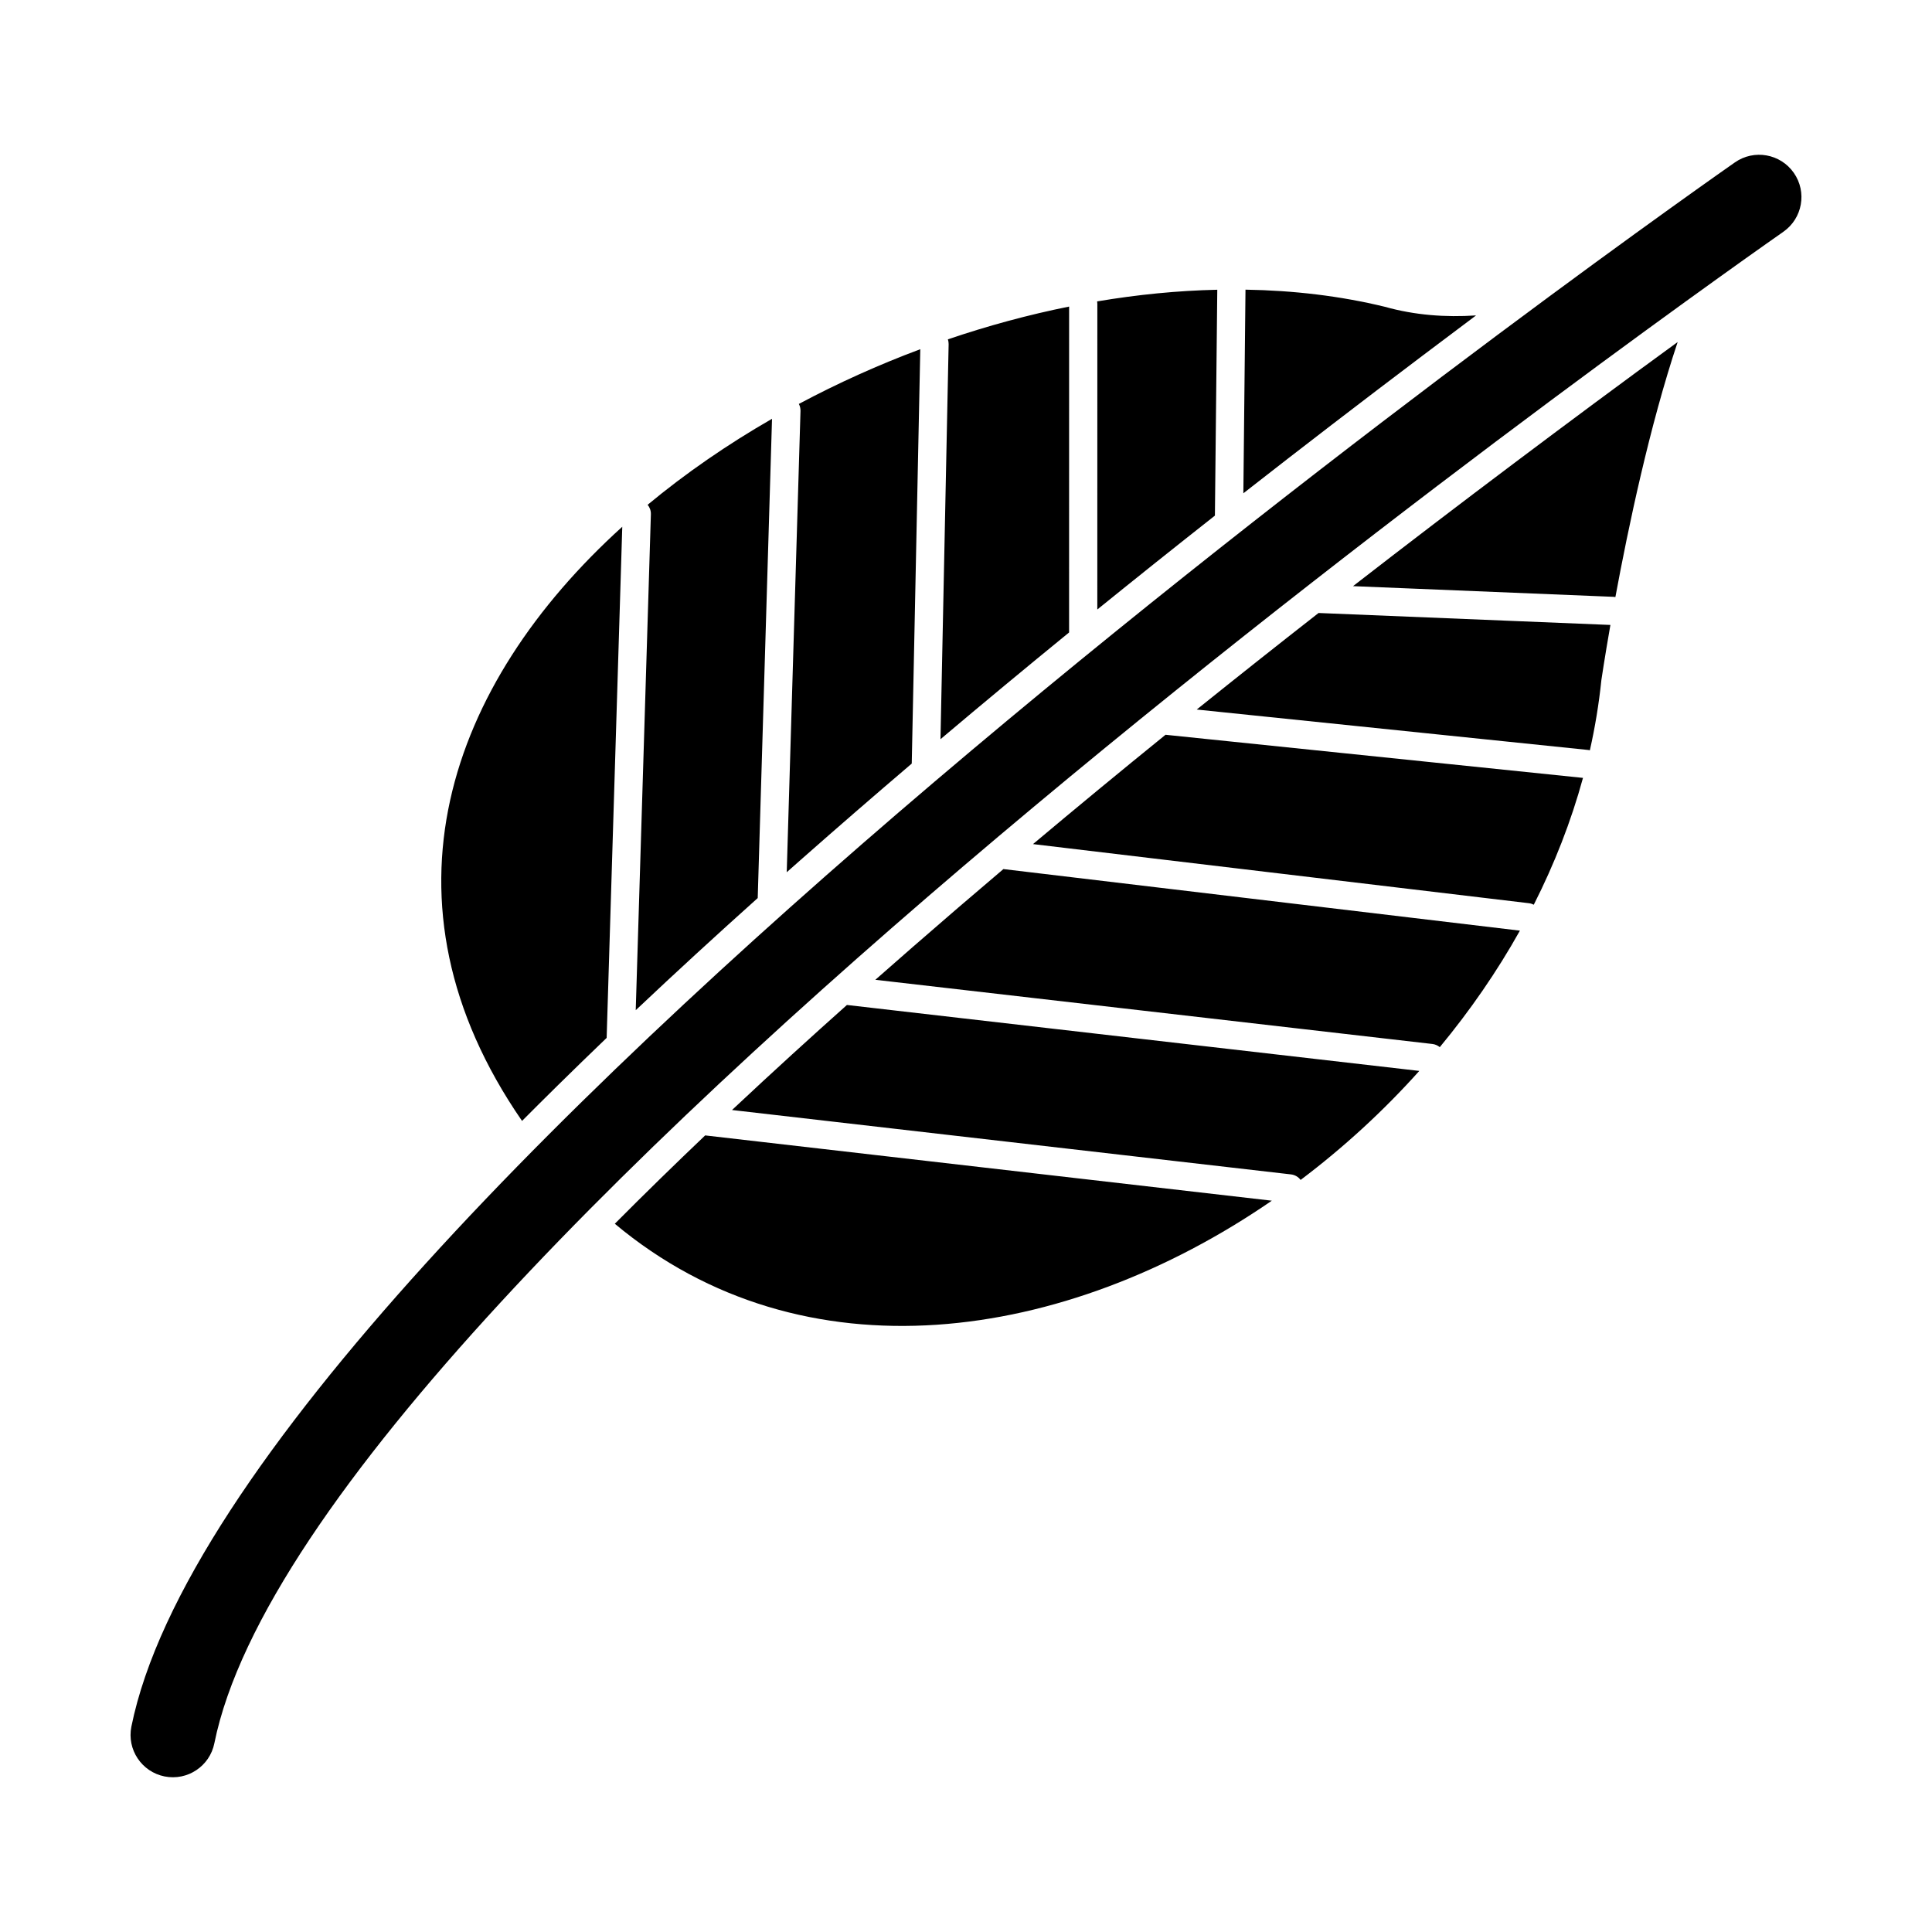 <?xml version="1.0" encoding="UTF-8"?>
<!-- Uploaded to: SVG Repo, www.svgrepo.com, Generator: SVG Repo Mixer Tools -->
<svg fill="#000000" width="800px" height="800px" version="1.1" viewBox="144 144 512 512" xmlns="http://www.w3.org/2000/svg">
 <g>
  <path d="m535.17 227.59c-8.062 0.539-16.227-0.059-24.184-2.293-11.766-2.863-24.176-4.332-36.918-4.535l-0.566 53.965c15.688-12.273 31.484-24.395 47.352-36.371 4.762-3.594 9.535-7.184 14.32-10.766zm-32.605 71.746 69.008 2.828c0.18 0.008 0.355 0.027 0.523 0.059 3.414-18.465 9.066-45.309 16.5-67.582-14.59 10.613-29.074 21.383-43.461 32.195-14.258 10.719-28.457 21.551-42.578 32.504zm-35.973-78.551c-10.488 0.23-21.156 1.285-31.84 3.09 0.035 0.207 0.055 0.418 0.055 0.633l-0.008 81.016c10.332-8.367 20.723-16.656 31.164-24.879zm-5.449 111.25 103.71 10.711c0.164 0.016 0.324 0.043 0.48 0.082 1.379-6.125 2.402-12.328 3.047-18.594 0 0 0.828-5.668 2.394-14.617l-77.34-3.168c-10.816 8.453-21.582 16.98-32.285 25.586zm-33.812-106.79c-10.793 2.172-21.562 5.09-32.133 8.688 0.137 0.402 0.207 0.836 0.199 1.285l-2.16 104.68c11.273-9.527 22.641-18.953 34.082-28.289l0.008-86.355zm-9.578 142.45 131.43 15.668c0.461 0.055 0.895 0.191 1.285 0.395 5.461-10.777 9.875-22.031 13.039-33.609l-110.63-11.426c-11.797 9.559-23.508 19.219-35.125 28.977zm-29.867-131.15c-11.062 4.125-21.852 8.996-32.184 14.504 0.297 0.555 0.457 1.188 0.438 1.863l-3.648 122.24c1.211-1.074 2.422-2.144 3.633-3.215 9.75-8.605 19.586-17.129 29.496-25.578zm-11.918 167.11 147.62 17.012c0.75 0.086 1.426 0.391 1.969 0.84 7.996-9.656 15.152-19.996 21.234-30.875l-136.88-16.316c-8.047 6.82-16.047 13.691-23.988 20.617-3.078 2.684-6.41 5.602-9.953 8.727zm-27.375-148.67c-11.797 6.781-22.891 14.43-32.965 22.789 0.559 0.676 0.887 1.547 0.863 2.492l-4.016 131.45c10.641-10.055 21.43-19.953 32.328-29.719zm-10.605 183.18 148.12 17.062c1.062 0.121 1.973 0.676 2.566 1.469 11.312-8.531 21.91-18.23 31.453-28.891l-151.68-17.477c-9.25 8.25-19.59 17.641-30.453 27.836zm-29.082-154.57c-46.023 41.664-66.777 99.211-26.559 157.46 3.094-3.109 6.199-6.199 9.32-9.273 4.336-4.269 8.703-8.512 13.098-12.727zm-1.98 184.71c50.031 41.832 119.32 31.594 174.12-6.109l-150.17-17.301c-7.852 7.477-15.902 15.32-23.945 23.41z" fill-rule="evenodd"/>
  <path d="m616.61 205.42c5.078-3.547 6.316-10.539 2.769-15.613-3.547-5.078-10.539-6.316-15.613-2.769-1.141 0.797-397.1 276.93-424.95 414.54-1.215 6.074 2.723 11.98 8.797 13.195 6.074 1.215 11.98-2.723 13.195-8.797 26.039-128.68 414.68-399.77 415.8-400.55z"/>
 </g>
</svg>